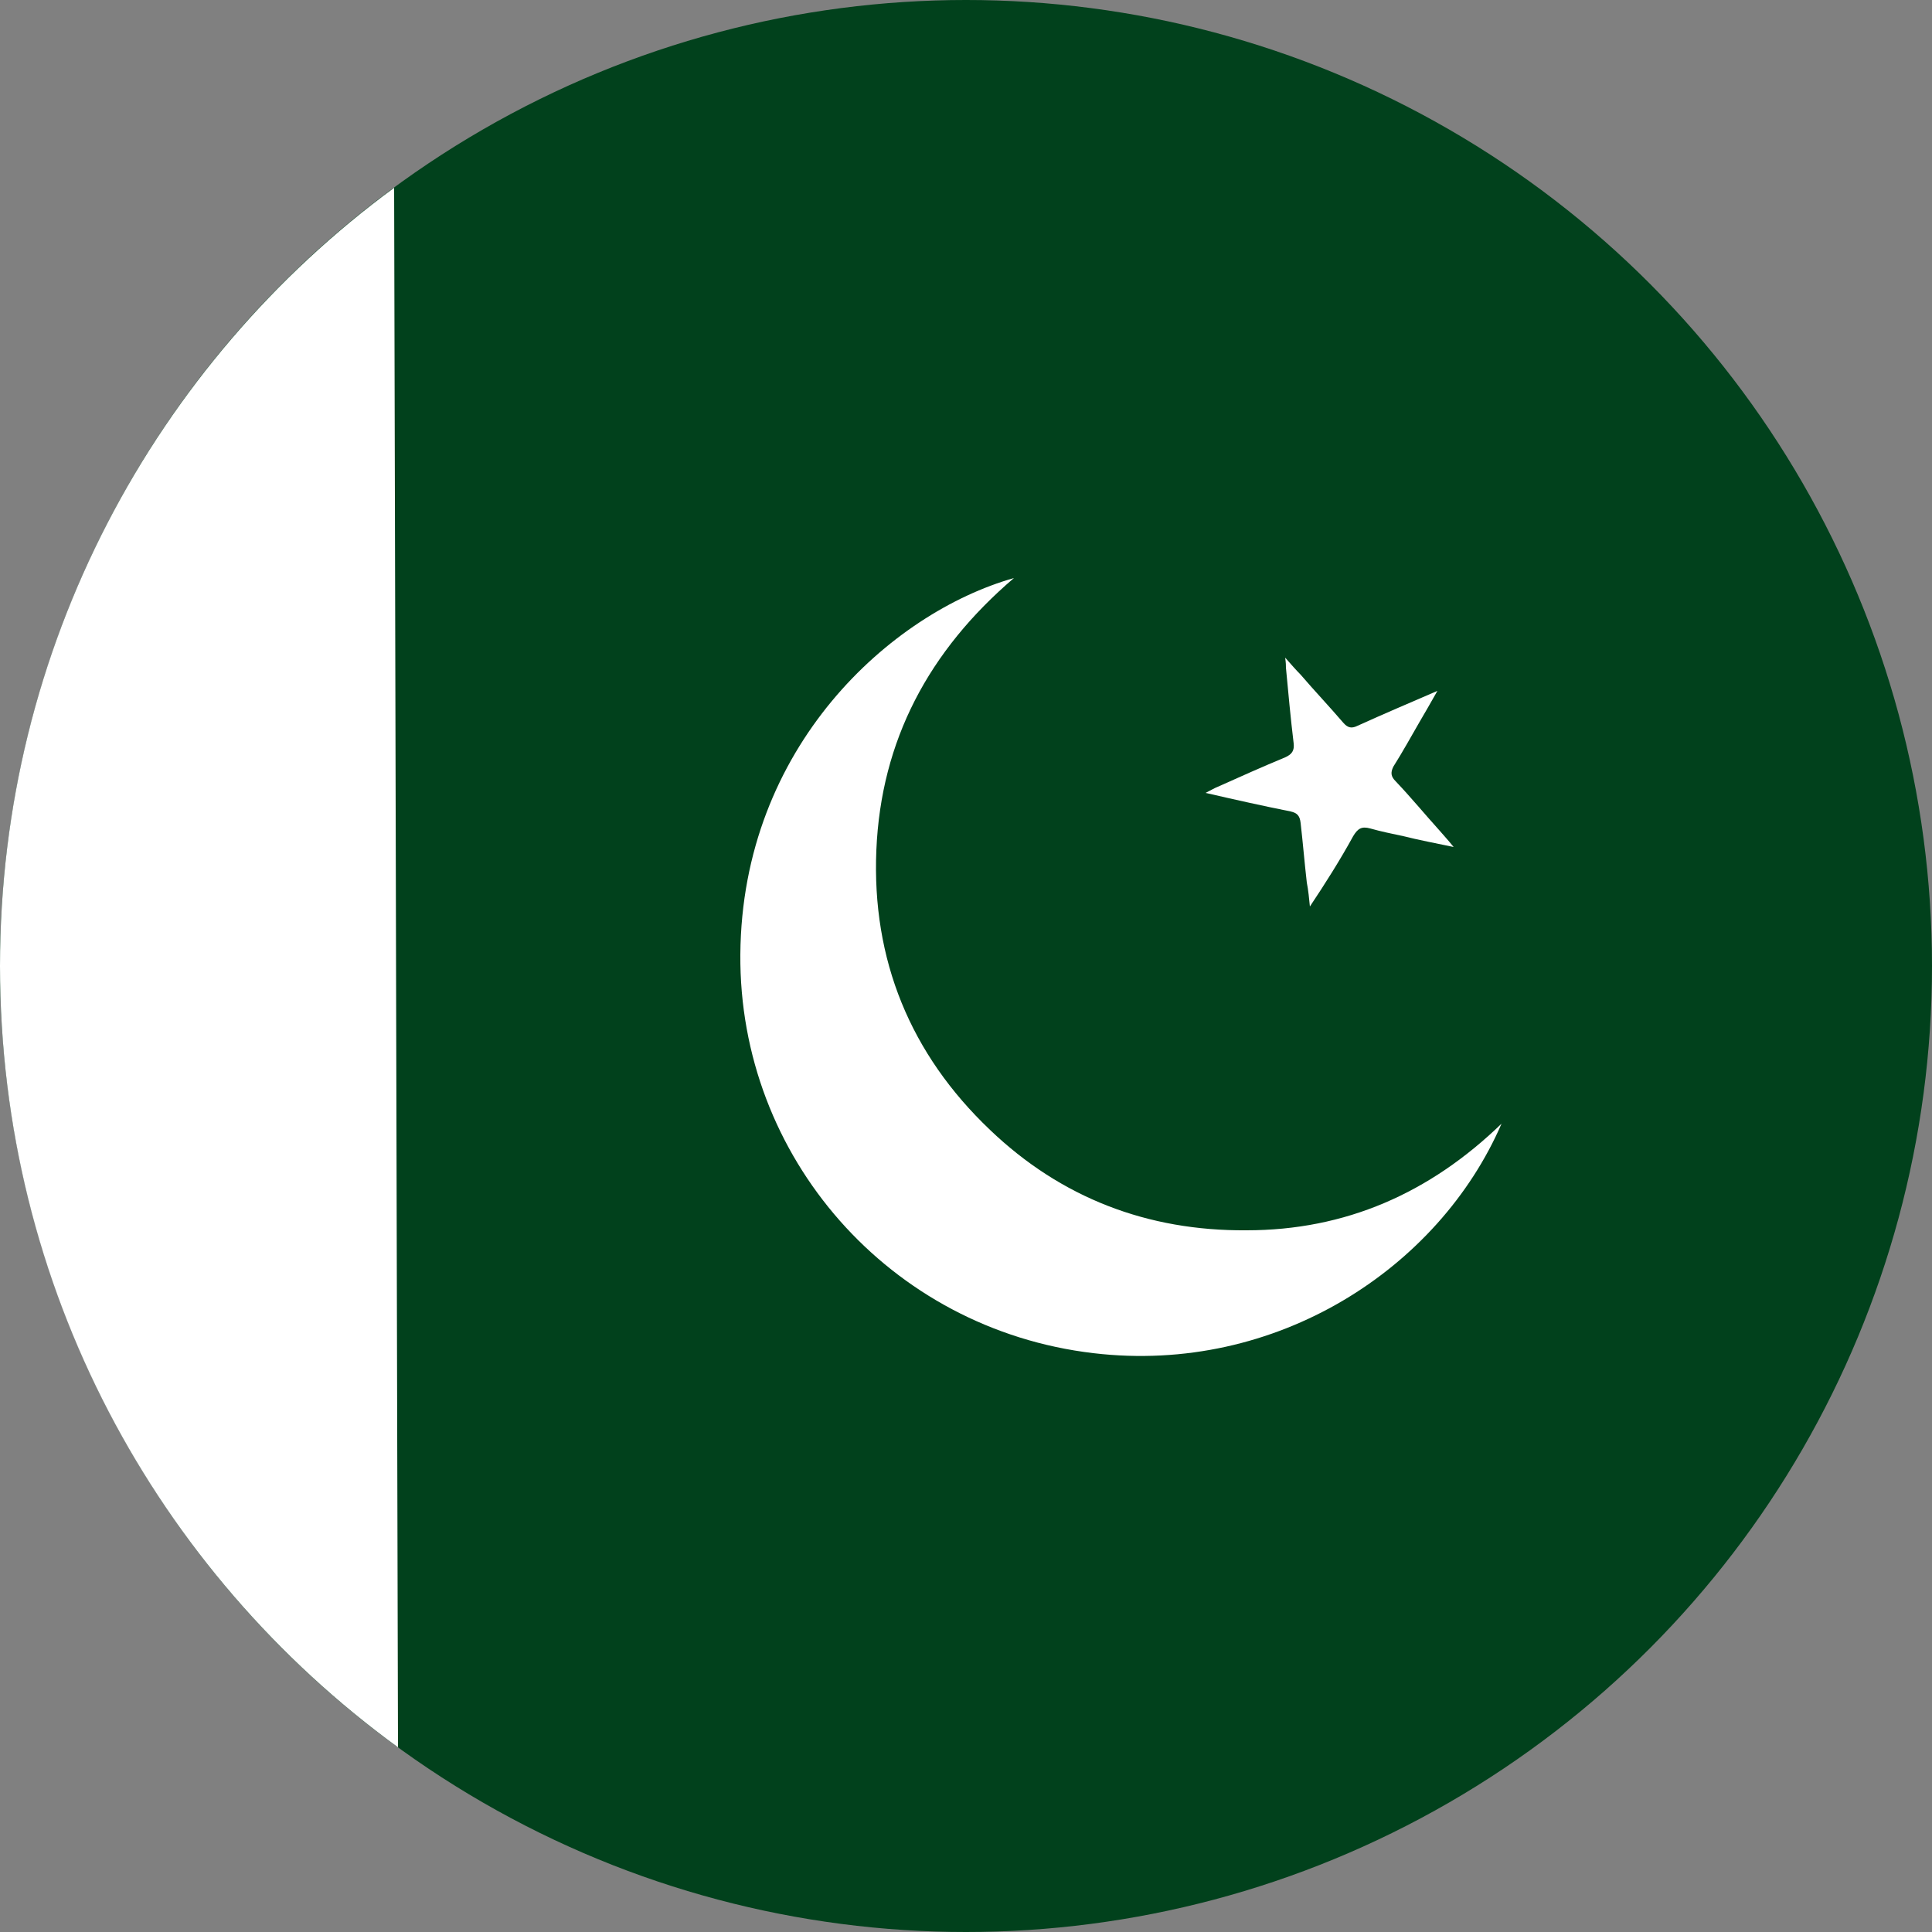 <?xml version="1.0" encoding="utf-8"?>
<!-- Generator: Adobe Illustrator 24.2.0, SVG Export Plug-In . SVG Version: 6.00 Build 0)  -->
<svg version="1.1" id="Слой_1" xmlns="http://www.w3.org/2000/svg" xmlns:xlink="http://www.w3.org/1999/xlink" x="0px" y="0px"
	 viewBox="0 0 25 25" style="enable-background:new 0 0 25 25;" xml:space="preserve">
<rect x="0" y="0" width="25" height="25" fill="#808080" stroke="none"/>
<style type="text/css">
	.st0{fill:#01411C;}
	.st1{fill:#FFFFFF;}
</style>
<circle class="st0" cx="12.5" cy="12.5" r="12.5"/>
<path class="st1" d="M5.15,22.61C2.03,20.34,0,16.66,0,12.5C0,8.37,2.01,4.7,5.1,2.43L5.15,22.61z"/>
<path class="st1" d="M19.43,14.54c-0.81,1.87-2.91,3.25-5.28,2.97c-2.64-0.31-4.59-2.54-4.57-5.16c0.02-2.69,1.95-4.42,3.54-4.87
	c-1.1,0.94-1.72,2.1-1.78,3.52c-0.06,1.42,0.44,2.64,1.47,3.62c0.92,0.88,2.04,1.31,3.32,1.3C17.41,15.92,18.5,15.44,19.43,14.54z"
	/>
<path class="st1" d="M16.63,8.51c0.08,0.09,0.14,0.16,0.2,0.22c0.18,0.21,0.37,0.41,0.55,0.62c0.06,0.07,0.11,0.08,0.19,0.04
	c0.33-0.15,0.66-0.29,1.03-0.45c-0.09,0.16-0.16,0.28-0.23,0.4c-0.11,0.19-0.22,0.39-0.34,0.58C17.99,10,18,10.05,18.06,10.11
	c0.2,0.21,0.38,0.43,0.57,0.64c0.05,0.06,0.1,0.11,0.18,0.21c-0.24-0.05-0.45-0.09-0.65-0.14c-0.14-0.03-0.29-0.06-0.43-0.1
	c-0.11-0.03-0.16,0-0.22,0.1c-0.17,0.31-0.36,0.61-0.56,0.91c-0.01-0.1-0.02-0.21-0.04-0.31c-0.03-0.26-0.05-0.51-0.08-0.77
	c-0.01-0.09-0.04-0.13-0.13-0.15c-0.35-0.07-0.71-0.15-1.1-0.24c0.08-0.04,0.11-0.06,0.16-0.08c0.29-0.13,0.58-0.26,0.87-0.38
	c0.09-0.04,0.12-0.09,0.11-0.18c-0.04-0.33-0.07-0.66-0.1-0.98C16.64,8.61,16.64,8.58,16.63,8.51z"/>
</svg>

